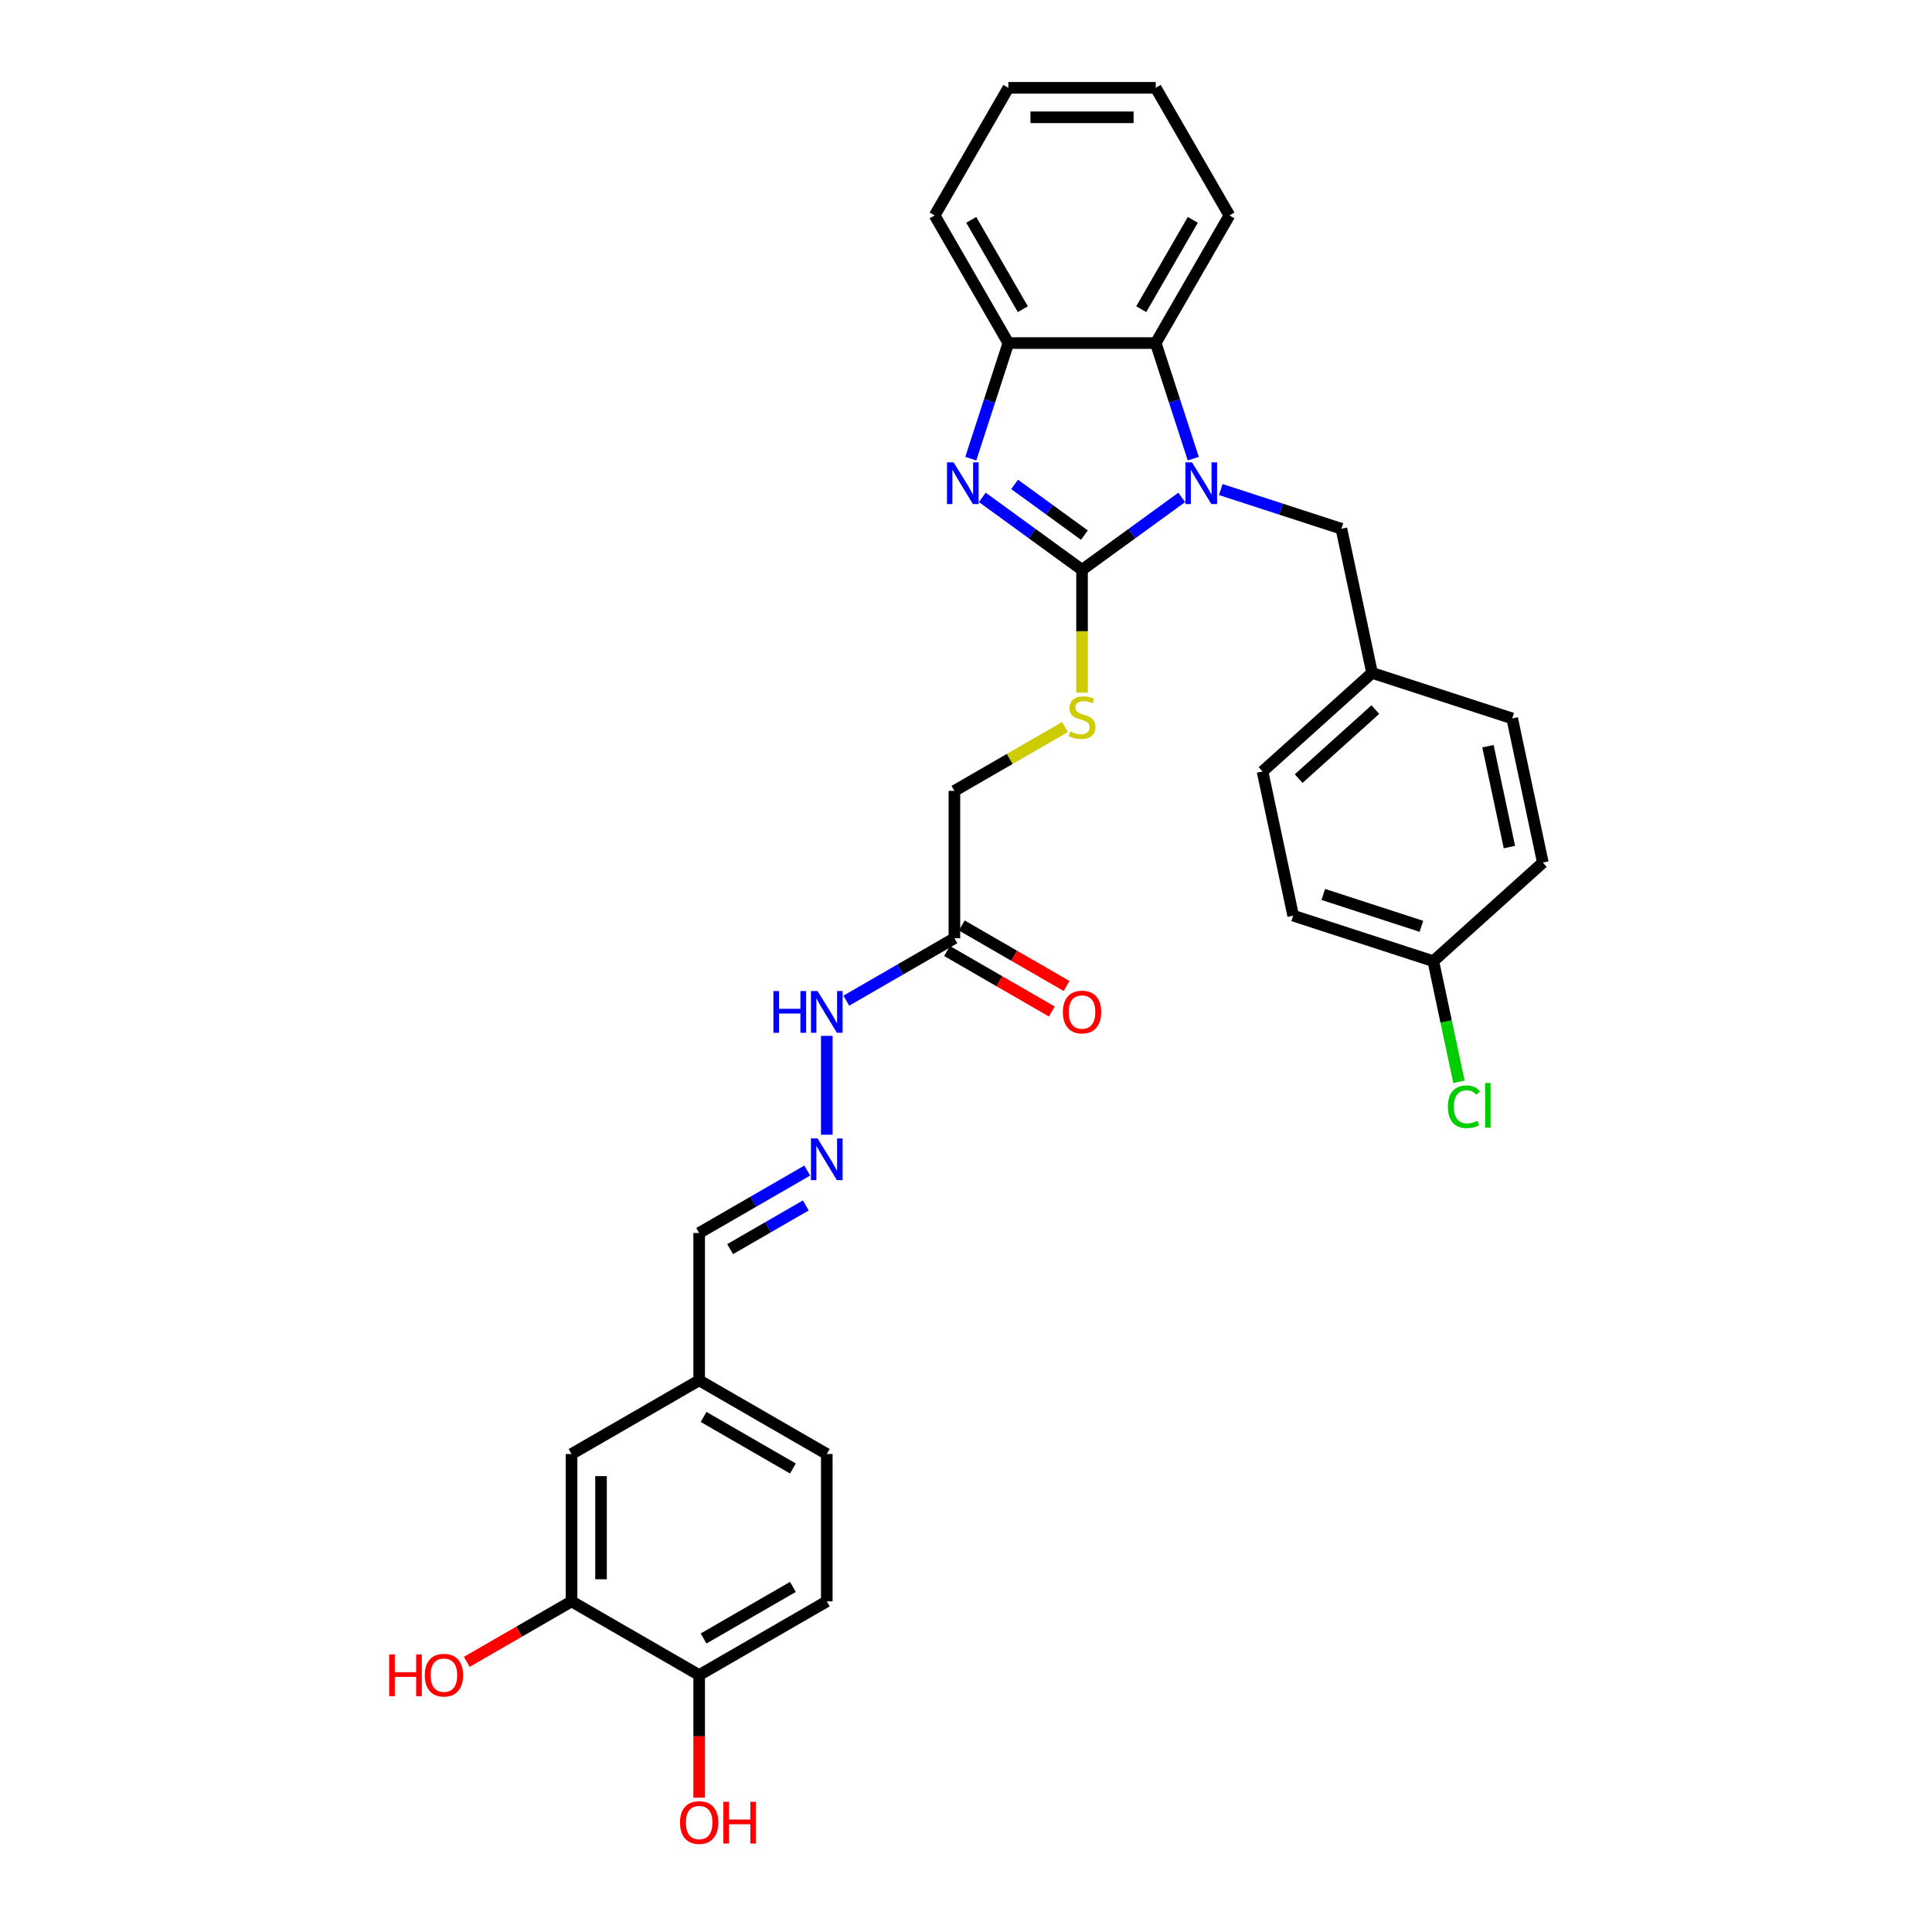 <?xml version='1.0' encoding='iso-8859-1'?>
<svg version='1.1' baseProfile='full'
              xmlns='http://www.w3.org/2000/svg'
                      xmlns:rdkit='http://www.rdkit.org/xml'
                      xmlns:xlink='http://www.w3.org/1999/xlink'
                  xml:space='preserve'
width='1000px' height='1000px' viewBox='0 0 1000 1000'>
<!-- END OF HEADER -->
<rect style='opacity:1.0;fill:#FFFFFF;stroke:none' width='1000' height='1000' x='0' y='0'> </rect>
<path class='bond-0' d='M 560.058,294.944 L 585.863,276.196' style='fill:none;fill-rule:evenodd;stroke:#000000;stroke-width:6px;stroke-linecap:butt;stroke-linejoin:miter;stroke-opacity:1' />
<path class='bond-0' d='M 585.863,276.196 L 611.668,257.448' style='fill:none;fill-rule:evenodd;stroke:#0000FF;stroke-width:6px;stroke-linecap:butt;stroke-linejoin:miter;stroke-opacity:1' />
<path class='bond-1' d='M 560.058,294.944 L 534.254,276.196' style='fill:none;fill-rule:evenodd;stroke:#000000;stroke-width:6px;stroke-linecap:butt;stroke-linejoin:miter;stroke-opacity:1' />
<path class='bond-1' d='M 534.254,276.196 L 508.449,257.448' style='fill:none;fill-rule:evenodd;stroke:#0000FF;stroke-width:6px;stroke-linecap:butt;stroke-linejoin:miter;stroke-opacity:1' />
<path class='bond-1' d='M 561.284,276.978 L 543.22,263.854' style='fill:none;fill-rule:evenodd;stroke:#000000;stroke-width:6px;stroke-linecap:butt;stroke-linejoin:miter;stroke-opacity:1' />
<path class='bond-1' d='M 543.22,263.854 L 525.157,250.73' style='fill:none;fill-rule:evenodd;stroke:#0000FF;stroke-width:6px;stroke-linecap:butt;stroke-linejoin:miter;stroke-opacity:1' />
<path class='bond-4' d='M 560.058,294.944 L 560.058,326.743' style='fill:none;fill-rule:evenodd;stroke:#000000;stroke-width:6px;stroke-linecap:butt;stroke-linejoin:miter;stroke-opacity:1' />
<path class='bond-4' d='M 560.058,326.743 L 560.058,358.543' style='fill:none;fill-rule:evenodd;stroke:#CCCC00;stroke-width:6px;stroke-linecap:butt;stroke-linejoin:miter;stroke-opacity:1' />
<path class='bond-2' d='M 617.638,237.403 L 607.917,207.485' style='fill:none;fill-rule:evenodd;stroke:#0000FF;stroke-width:6px;stroke-linecap:butt;stroke-linejoin:miter;stroke-opacity:1' />
<path class='bond-2' d='M 607.917,207.485 L 598.196,177.568' style='fill:none;fill-rule:evenodd;stroke:#000000;stroke-width:6px;stroke-linecap:butt;stroke-linejoin:miter;stroke-opacity:1' />
<path class='bond-6' d='M 631.866,253.392 L 663.087,263.536' style='fill:none;fill-rule:evenodd;stroke:#0000FF;stroke-width:6px;stroke-linecap:butt;stroke-linejoin:miter;stroke-opacity:1' />
<path class='bond-6' d='M 663.087,263.536 L 694.309,273.681' style='fill:none;fill-rule:evenodd;stroke:#000000;stroke-width:6px;stroke-linecap:butt;stroke-linejoin:miter;stroke-opacity:1' />
<path class='bond-3' d='M 502.479,237.403 L 512.2,207.485' style='fill:none;fill-rule:evenodd;stroke:#0000FF;stroke-width:6px;stroke-linecap:butt;stroke-linejoin:miter;stroke-opacity:1' />
<path class='bond-3' d='M 512.2,207.485 L 521.921,177.568' style='fill:none;fill-rule:evenodd;stroke:#000000;stroke-width:6px;stroke-linecap:butt;stroke-linejoin:miter;stroke-opacity:1' />
<path class='bond-27' d='M 598.196,177.568 L 636.334,111.511' style='fill:none;fill-rule:evenodd;stroke:#000000;stroke-width:6px;stroke-linecap:butt;stroke-linejoin:miter;stroke-opacity:1' />
<path class='bond-27' d='M 590.706,160.032 L 617.402,113.792' style='fill:none;fill-rule:evenodd;stroke:#000000;stroke-width:6px;stroke-linecap:butt;stroke-linejoin:miter;stroke-opacity:1' />
<path class='bond-31' d='M 598.196,177.568 L 521.921,177.568' style='fill:none;fill-rule:evenodd;stroke:#000000;stroke-width:6px;stroke-linecap:butt;stroke-linejoin:miter;stroke-opacity:1' />
<path class='bond-28' d='M 521.921,177.568 L 483.783,111.511' style='fill:none;fill-rule:evenodd;stroke:#000000;stroke-width:6px;stroke-linecap:butt;stroke-linejoin:miter;stroke-opacity:1' />
<path class='bond-28' d='M 529.411,160.032 L 502.715,113.792' style='fill:none;fill-rule:evenodd;stroke:#000000;stroke-width:6px;stroke-linecap:butt;stroke-linejoin:miter;stroke-opacity:1' />
<path class='bond-13' d='M 551.226,376.319 L 522.614,392.838' style='fill:none;fill-rule:evenodd;stroke:#CCCC00;stroke-width:6px;stroke-linecap:butt;stroke-linejoin:miter;stroke-opacity:1' />
<path class='bond-13' d='M 522.614,392.838 L 494.002,409.358' style='fill:none;fill-rule:evenodd;stroke:#000000;stroke-width:6px;stroke-linecap:butt;stroke-linejoin:miter;stroke-opacity:1' />
<path class='bond-5' d='M 494.002,485.633 L 494.002,409.358' style='fill:none;fill-rule:evenodd;stroke:#000000;stroke-width:6px;stroke-linecap:butt;stroke-linejoin:miter;stroke-opacity:1' />
<path class='bond-10' d='M 494.002,485.633 L 466.023,501.787' style='fill:none;fill-rule:evenodd;stroke:#000000;stroke-width:6px;stroke-linecap:butt;stroke-linejoin:miter;stroke-opacity:1' />
<path class='bond-10' d='M 466.023,501.787 L 438.044,517.94' style='fill:none;fill-rule:evenodd;stroke:#0000FF;stroke-width:6px;stroke-linecap:butt;stroke-linejoin:miter;stroke-opacity:1' />
<path class='bond-12' d='M 490.188,492.239 L 517.305,507.895' style='fill:none;fill-rule:evenodd;stroke:#000000;stroke-width:6px;stroke-linecap:butt;stroke-linejoin:miter;stroke-opacity:1' />
<path class='bond-12' d='M 517.305,507.895 L 544.422,523.551' style='fill:none;fill-rule:evenodd;stroke:#FF0000;stroke-width:6px;stroke-linecap:butt;stroke-linejoin:miter;stroke-opacity:1' />
<path class='bond-12' d='M 497.816,479.028 L 524.933,494.684' style='fill:none;fill-rule:evenodd;stroke:#000000;stroke-width:6px;stroke-linecap:butt;stroke-linejoin:miter;stroke-opacity:1' />
<path class='bond-12' d='M 524.933,494.684 L 552.05,510.34' style='fill:none;fill-rule:evenodd;stroke:#FF0000;stroke-width:6px;stroke-linecap:butt;stroke-linejoin:miter;stroke-opacity:1' />
<path class='bond-17' d='M 694.309,273.681 L 710.168,348.29' style='fill:none;fill-rule:evenodd;stroke:#000000;stroke-width:6px;stroke-linecap:butt;stroke-linejoin:miter;stroke-opacity:1' />
<path class='bond-7' d='M 427.945,587.339 L 427.945,536.161' style='fill:none;fill-rule:evenodd;stroke:#0000FF;stroke-width:6px;stroke-linecap:butt;stroke-linejoin:miter;stroke-opacity:1' />
<path class='bond-15' d='M 417.846,605.877 L 389.867,622.031' style='fill:none;fill-rule:evenodd;stroke:#0000FF;stroke-width:6px;stroke-linecap:butt;stroke-linejoin:miter;stroke-opacity:1' />
<path class='bond-15' d='M 389.867,622.031 L 361.888,638.185' style='fill:none;fill-rule:evenodd;stroke:#000000;stroke-width:6px;stroke-linecap:butt;stroke-linejoin:miter;stroke-opacity:1' />
<path class='bond-15' d='M 417.08,623.935 L 397.495,635.242' style='fill:none;fill-rule:evenodd;stroke:#0000FF;stroke-width:6px;stroke-linecap:butt;stroke-linejoin:miter;stroke-opacity:1' />
<path class='bond-15' d='M 397.495,635.242 L 377.91,646.55' style='fill:none;fill-rule:evenodd;stroke:#000000;stroke-width:6px;stroke-linecap:butt;stroke-linejoin:miter;stroke-opacity:1' />
<path class='bond-8' d='M 295.832,828.874 L 295.832,752.598' style='fill:none;fill-rule:evenodd;stroke:#000000;stroke-width:6px;stroke-linecap:butt;stroke-linejoin:miter;stroke-opacity:1' />
<path class='bond-8' d='M 311.087,817.432 L 311.087,764.039' style='fill:none;fill-rule:evenodd;stroke:#000000;stroke-width:6px;stroke-linecap:butt;stroke-linejoin:miter;stroke-opacity:1' />
<path class='bond-19' d='M 295.832,828.874 L 268.715,844.53' style='fill:none;fill-rule:evenodd;stroke:#000000;stroke-width:6px;stroke-linecap:butt;stroke-linejoin:miter;stroke-opacity:1' />
<path class='bond-19' d='M 268.715,844.53 L 241.598,860.186' style='fill:none;fill-rule:evenodd;stroke:#FF0000;stroke-width:6px;stroke-linecap:butt;stroke-linejoin:miter;stroke-opacity:1' />
<path class='bond-34' d='M 295.832,828.874 L 361.888,867.012' style='fill:none;fill-rule:evenodd;stroke:#000000;stroke-width:6px;stroke-linecap:butt;stroke-linejoin:miter;stroke-opacity:1' />
<path class='bond-9' d='M 361.888,867.012 L 427.945,828.874' style='fill:none;fill-rule:evenodd;stroke:#000000;stroke-width:6px;stroke-linecap:butt;stroke-linejoin:miter;stroke-opacity:1' />
<path class='bond-9' d='M 364.169,848.079 L 410.409,821.383' style='fill:none;fill-rule:evenodd;stroke:#000000;stroke-width:6px;stroke-linecap:butt;stroke-linejoin:miter;stroke-opacity:1' />
<path class='bond-22' d='M 361.888,867.012 L 361.888,898.735' style='fill:none;fill-rule:evenodd;stroke:#000000;stroke-width:6px;stroke-linecap:butt;stroke-linejoin:miter;stroke-opacity:1' />
<path class='bond-22' d='M 361.888,898.735 L 361.888,930.458' style='fill:none;fill-rule:evenodd;stroke:#FF0000;stroke-width:6px;stroke-linecap:butt;stroke-linejoin:miter;stroke-opacity:1' />
<path class='bond-11' d='M 295.832,752.598 L 361.888,714.46' style='fill:none;fill-rule:evenodd;stroke:#000000;stroke-width:6px;stroke-linecap:butt;stroke-linejoin:miter;stroke-opacity:1' />
<path class='bond-14' d='M 427.945,828.874 L 427.945,752.598' style='fill:none;fill-rule:evenodd;stroke:#000000;stroke-width:6px;stroke-linecap:butt;stroke-linejoin:miter;stroke-opacity:1' />
<path class='bond-16' d='M 361.888,638.185 L 361.888,714.46' style='fill:none;fill-rule:evenodd;stroke:#000000;stroke-width:6px;stroke-linecap:butt;stroke-linejoin:miter;stroke-opacity:1' />
<path class='bond-20' d='M 361.888,714.46 L 427.945,752.598' style='fill:none;fill-rule:evenodd;stroke:#000000;stroke-width:6px;stroke-linecap:butt;stroke-linejoin:miter;stroke-opacity:1' />
<path class='bond-20' d='M 364.169,733.392 L 410.409,760.089' style='fill:none;fill-rule:evenodd;stroke:#000000;stroke-width:6px;stroke-linecap:butt;stroke-linejoin:miter;stroke-opacity:1' />
<path class='bond-23' d='M 710.168,348.29 L 782.71,371.86' style='fill:none;fill-rule:evenodd;stroke:#000000;stroke-width:6px;stroke-linecap:butt;stroke-linejoin:miter;stroke-opacity:1' />
<path class='bond-24' d='M 710.168,348.29 L 653.484,399.328' style='fill:none;fill-rule:evenodd;stroke:#000000;stroke-width:6px;stroke-linecap:butt;stroke-linejoin:miter;stroke-opacity:1' />
<path class='bond-24' d='M 711.873,367.282 L 672.194,403.009' style='fill:none;fill-rule:evenodd;stroke:#000000;stroke-width:6px;stroke-linecap:butt;stroke-linejoin:miter;stroke-opacity:1' />
<path class='bond-18' d='M 741.885,497.507 L 669.343,473.937' style='fill:none;fill-rule:evenodd;stroke:#000000;stroke-width:6px;stroke-linecap:butt;stroke-linejoin:miter;stroke-opacity:1' />
<path class='bond-18' d='M 735.718,479.463 L 684.938,462.964' style='fill:none;fill-rule:evenodd;stroke:#000000;stroke-width:6px;stroke-linecap:butt;stroke-linejoin:miter;stroke-opacity:1' />
<path class='bond-21' d='M 741.885,497.507 L 748.521,528.725' style='fill:none;fill-rule:evenodd;stroke:#000000;stroke-width:6px;stroke-linecap:butt;stroke-linejoin:miter;stroke-opacity:1' />
<path class='bond-21' d='M 748.521,528.725 L 755.156,559.943' style='fill:none;fill-rule:evenodd;stroke:#00CC00;stroke-width:6px;stroke-linecap:butt;stroke-linejoin:miter;stroke-opacity:1' />
<path class='bond-33' d='M 741.885,497.507 L 798.569,446.469' style='fill:none;fill-rule:evenodd;stroke:#000000;stroke-width:6px;stroke-linecap:butt;stroke-linejoin:miter;stroke-opacity:1' />
<path class='bond-26' d='M 782.71,371.86 L 798.569,446.469' style='fill:none;fill-rule:evenodd;stroke:#000000;stroke-width:6px;stroke-linecap:butt;stroke-linejoin:miter;stroke-opacity:1' />
<path class='bond-26' d='M 770.167,386.223 L 781.268,438.449' style='fill:none;fill-rule:evenodd;stroke:#000000;stroke-width:6px;stroke-linecap:butt;stroke-linejoin:miter;stroke-opacity:1' />
<path class='bond-25' d='M 653.484,399.328 L 669.343,473.937' style='fill:none;fill-rule:evenodd;stroke:#000000;stroke-width:6px;stroke-linecap:butt;stroke-linejoin:miter;stroke-opacity:1' />
<path class='bond-29' d='M 636.334,111.511 L 598.196,45.455' style='fill:none;fill-rule:evenodd;stroke:#000000;stroke-width:6px;stroke-linecap:butt;stroke-linejoin:miter;stroke-opacity:1' />
<path class='bond-30' d='M 483.783,111.511 L 521.921,45.455' style='fill:none;fill-rule:evenodd;stroke:#000000;stroke-width:6px;stroke-linecap:butt;stroke-linejoin:miter;stroke-opacity:1' />
<path class='bond-32' d='M 598.196,45.455 L 521.921,45.455' style='fill:none;fill-rule:evenodd;stroke:#000000;stroke-width:6px;stroke-linecap:butt;stroke-linejoin:miter;stroke-opacity:1' />
<path class='bond-32' d='M 586.755,60.71 L 533.362,60.71' style='fill:none;fill-rule:evenodd;stroke:#000000;stroke-width:6px;stroke-linecap:butt;stroke-linejoin:miter;stroke-opacity:1' />
<path  class='atom-1' d='M 616.992 239.31
L 624.07 250.751
Q 624.772 251.88, 625.901 253.924
Q 627.03 255.968, 627.091 256.09
L 627.091 239.31
L 629.959 239.31
L 629.959 260.911
L 626.999 260.911
L 619.402 248.402
Q 618.517 246.937, 617.572 245.259
Q 616.656 243.581, 616.382 243.062
L 616.382 260.911
L 613.575 260.911
L 613.575 239.31
L 616.992 239.31
' fill='#0000FF'/>
<path  class='atom-2' d='M 493.575 239.31
L 500.654 250.751
Q 501.355 251.88, 502.484 253.924
Q 503.613 255.968, 503.674 256.09
L 503.674 239.31
L 506.542 239.31
L 506.542 260.911
L 503.583 260.911
L 495.986 248.402
Q 495.101 246.937, 494.155 245.259
Q 493.24 243.581, 492.965 243.062
L 492.965 260.911
L 490.158 260.911
L 490.158 239.31
L 493.575 239.31
' fill='#0000FF'/>
<path  class='atom-5' d='M 553.956 378.634
Q 554.2 378.725, 555.207 379.152
Q 556.214 379.58, 557.313 379.854
Q 558.441 380.098, 559.54 380.098
Q 561.584 380.098, 562.774 379.122
Q 563.964 378.115, 563.964 376.376
Q 563.964 375.186, 563.354 374.454
Q 562.774 373.722, 561.859 373.325
Q 560.943 372.928, 559.418 372.471
Q 557.496 371.891, 556.336 371.342
Q 555.207 370.793, 554.384 369.633
Q 553.59 368.474, 553.59 366.521
Q 553.59 363.806, 555.421 362.128
Q 557.282 360.45, 560.943 360.45
Q 563.445 360.45, 566.283 361.639
L 565.581 363.989
Q 562.987 362.921, 561.035 362.921
Q 558.93 362.921, 557.77 363.806
Q 556.611 364.66, 556.641 366.155
Q 556.641 367.314, 557.221 368.016
Q 557.831 368.718, 558.685 369.114
Q 559.57 369.511, 561.035 369.969
Q 562.987 370.579, 564.147 371.189
Q 565.306 371.799, 566.13 373.05
Q 566.984 374.271, 566.984 376.376
Q 566.984 379.366, 564.971 380.983
Q 562.987 382.57, 559.662 382.57
Q 557.74 382.57, 556.275 382.142
Q 554.841 381.746, 553.133 381.044
L 553.956 378.634
' fill='#CCCC00'/>
<path  class='atom-8' d='M 423.17 589.246
L 430.249 600.687
Q 430.95 601.816, 432.079 603.86
Q 433.208 605.905, 433.269 606.027
L 433.269 589.246
L 436.137 589.246
L 436.137 610.847
L 433.178 610.847
L 425.581 598.338
Q 424.696 596.874, 423.75 595.196
Q 422.835 593.517, 422.56 592.999
L 422.56 610.847
L 419.753 610.847
L 419.753 589.246
L 423.17 589.246
' fill='#0000FF'/>
<path  class='atom-11' d='M 400.318 512.97
L 403.247 512.97
L 403.247 522.154
L 414.292 522.154
L 414.292 512.97
L 417.221 512.97
L 417.221 534.572
L 414.292 534.572
L 414.292 524.595
L 403.247 524.595
L 403.247 534.572
L 400.318 534.572
L 400.318 512.97
' fill='#0000FF'/>
<path  class='atom-11' d='M 423.17 512.97
L 430.249 524.412
Q 430.95 525.541, 432.079 527.585
Q 433.208 529.629, 433.269 529.751
L 433.269 512.97
L 436.137 512.97
L 436.137 534.572
L 433.178 534.572
L 425.581 522.062
Q 424.696 520.598, 423.75 518.92
Q 422.835 517.242, 422.56 516.723
L 422.56 534.572
L 419.753 534.572
L 419.753 512.97
L 423.17 512.97
' fill='#0000FF'/>
<path  class='atom-13' d='M 550.143 523.832
Q 550.143 518.645, 552.705 515.747
Q 555.268 512.848, 560.058 512.848
Q 564.849 512.848, 567.411 515.747
Q 569.974 518.645, 569.974 523.832
Q 569.974 529.08, 567.381 532.07
Q 564.788 535.029, 560.058 535.029
Q 555.299 535.029, 552.705 532.07
Q 550.143 529.11, 550.143 523.832
M 560.058 532.588
Q 563.354 532.588, 565.123 530.392
Q 566.923 528.165, 566.923 523.832
Q 566.923 519.591, 565.123 517.455
Q 563.354 515.289, 560.058 515.289
Q 556.763 515.289, 554.963 517.425
Q 553.194 519.561, 553.194 523.832
Q 553.194 528.195, 554.963 530.392
Q 556.763 532.588, 560.058 532.588
' fill='#FF0000'/>
<path  class='atom-20' d='M 201.431 856.333
L 204.36 856.333
L 204.36 865.517
L 215.405 865.517
L 215.405 856.333
L 218.334 856.333
L 218.334 877.934
L 215.405 877.934
L 215.405 867.957
L 204.36 867.957
L 204.36 877.934
L 201.431 877.934
L 201.431 856.333
' fill='#FF0000'/>
<path  class='atom-20' d='M 219.859 867.073
Q 219.859 861.886, 222.422 858.987
Q 224.985 856.089, 229.775 856.089
Q 234.565 856.089, 237.128 858.987
Q 239.691 861.886, 239.691 867.073
Q 239.691 872.32, 237.098 875.31
Q 234.504 878.27, 229.775 878.27
Q 225.016 878.27, 222.422 875.31
Q 219.859 872.351, 219.859 867.073
M 229.775 875.829
Q 233.07 875.829, 234.84 873.632
Q 236.64 871.405, 236.64 867.073
Q 236.64 862.832, 234.84 860.696
Q 233.07 858.53, 229.775 858.53
Q 226.48 858.53, 224.68 860.665
Q 222.91 862.801, 222.91 867.073
Q 222.91 871.435, 224.68 873.632
Q 226.48 875.829, 229.775 875.829
' fill='#FF0000'/>
<path  class='atom-22' d='M 749.414 572.864
Q 749.414 567.494, 751.916 564.687
Q 754.449 561.85, 759.239 561.85
Q 763.693 561.85, 766.073 564.992
L 764.059 566.64
Q 762.32 564.351, 759.239 564.351
Q 755.974 564.351, 754.235 566.548
Q 752.526 568.714, 752.526 572.864
Q 752.526 577.135, 754.296 579.332
Q 756.096 581.529, 759.574 581.529
Q 761.954 581.529, 764.73 580.095
L 765.585 582.383
Q 764.456 583.115, 762.747 583.542
Q 761.039 583.969, 759.147 583.969
Q 754.449 583.969, 751.916 581.102
Q 749.414 578.234, 749.414 572.864
' fill='#00CC00'/>
<path  class='atom-22' d='M 768.697 560.538
L 771.504 560.538
L 771.504 583.695
L 768.697 583.695
L 768.697 560.538
' fill='#00CC00'/>
<path  class='atom-23' d='M 351.973 943.348
Q 351.973 938.161, 354.535 935.263
Q 357.098 932.364, 361.888 932.364
Q 366.679 932.364, 369.241 935.263
Q 371.804 938.161, 371.804 943.348
Q 371.804 948.596, 369.211 951.586
Q 366.618 954.545, 361.888 954.545
Q 357.129 954.545, 354.535 951.586
Q 351.973 948.626, 351.973 943.348
M 361.888 952.105
Q 365.184 952.105, 366.953 949.908
Q 368.753 947.681, 368.753 943.348
Q 368.753 939.107, 366.953 936.972
Q 365.184 934.805, 361.888 934.805
Q 358.593 934.805, 356.793 936.941
Q 355.024 939.077, 355.024 943.348
Q 355.024 947.711, 356.793 949.908
Q 358.593 952.105, 361.888 952.105
' fill='#FF0000'/>
<path  class='atom-23' d='M 374.398 932.609
L 377.327 932.609
L 377.327 941.792
L 388.371 941.792
L 388.371 932.609
L 391.3 932.609
L 391.3 954.21
L 388.371 954.21
L 388.371 944.233
L 377.327 944.233
L 377.327 954.21
L 374.398 954.21
L 374.398 932.609
' fill='#FF0000'/>
</svg>
